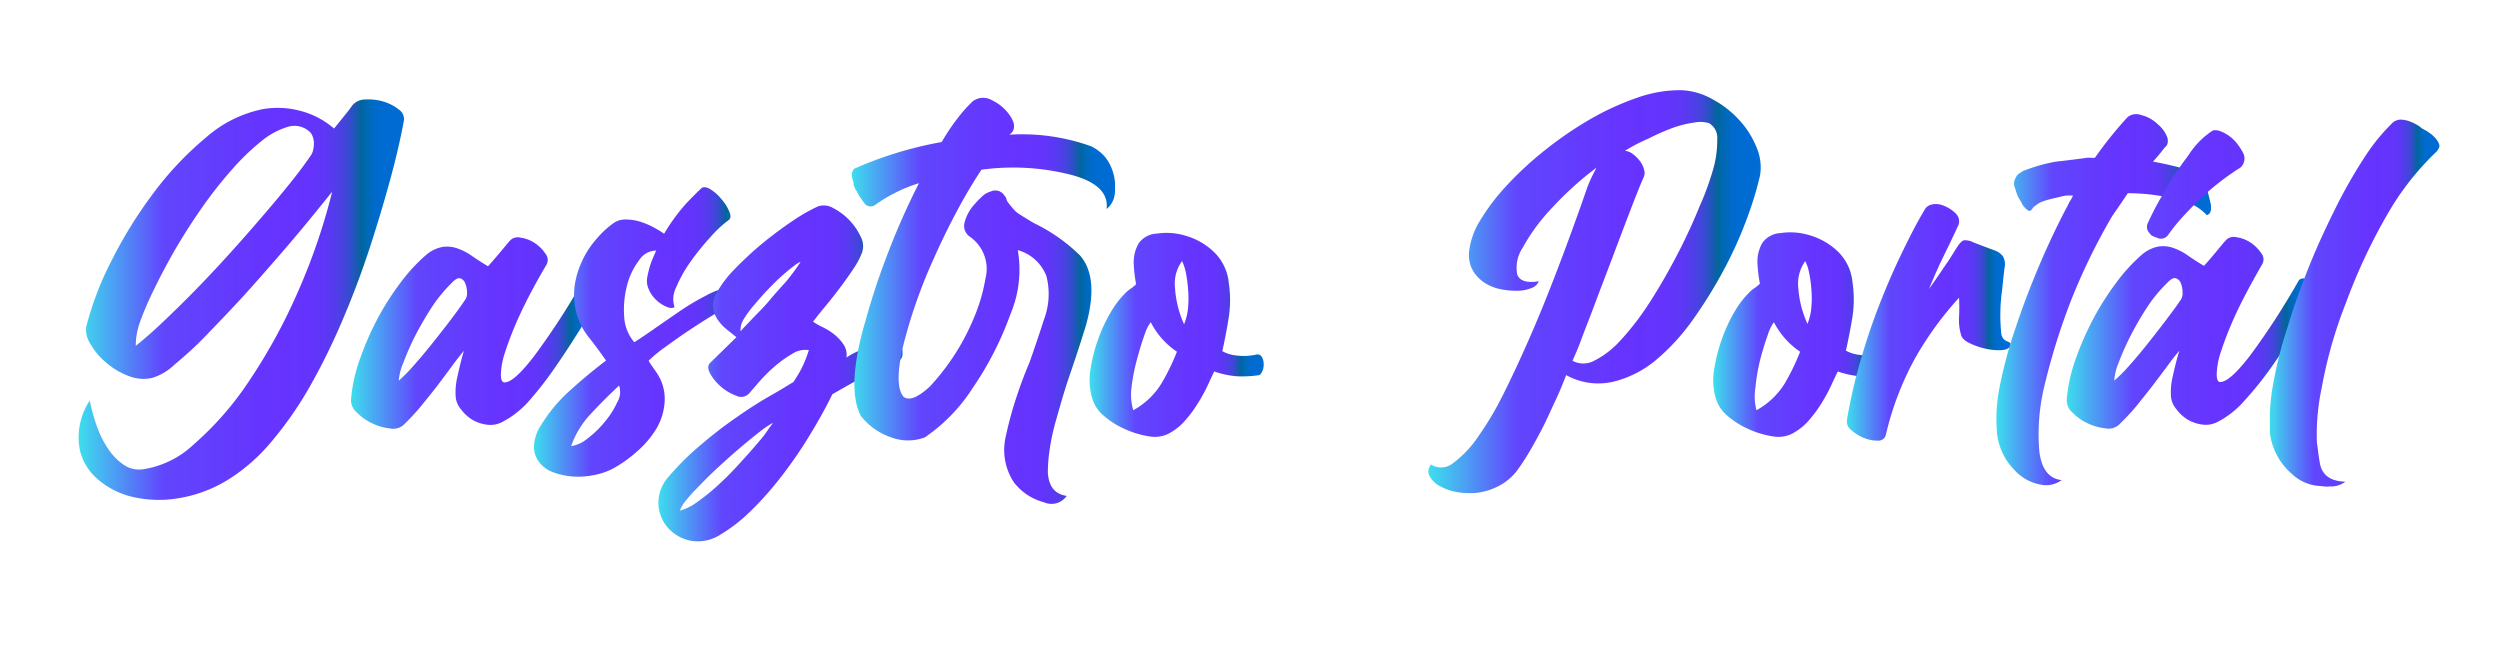 <svg xmlns="http://www.w3.org/2000/svg" xmlns:xlink="http://www.w3.org/1999/xlink" viewBox="0 0 232 60"><defs><style>.a{isolation:isolate;}.b{mix-blend-mode:soft-light;}.c{fill:url(#a);}.d{fill:url(#b);}.e{fill:url(#c);}.f{fill:url(#d);}.g{fill:url(#e);}.h{fill:url(#f);}.i{fill:url(#g);}.j{fill:url(#h);}.k{fill:url(#i);}.l{fill:url(#j);}.m{fill:url(#k);}.n{fill:url(#l);}</style><linearGradient id="a" x1="7.28" y1="27.8" x2="37.5" y2="27.8" gradientUnits="userSpaceOnUse"><stop offset="0" stop-color="#3ddeed"/><stop offset="0.26" stop-color="#6146fd"/><stop offset="0.59" stop-color="#63f"/><stop offset="0.71" stop-color="#6434fd"/><stop offset="0.76" stop-color="#5d37f6"/><stop offset="0.79" stop-color="#523deb"/><stop offset="0.82" stop-color="#4146da"/><stop offset="0.84" stop-color="#2b51c4"/><stop offset="0.86" stop-color="#105ea9"/><stop offset="0.87" stop-color="#069"/><stop offset="0.88" stop-color="#0068af"/><stop offset="0.9" stop-color="#006ac0"/><stop offset="0.91" stop-color="#006bcb"/><stop offset="0.94" stop-color="#006cd2"/><stop offset="1" stop-color="#006cd4"/><stop offset="1" stop-color="#55d1ff" stop-opacity="0"/></linearGradient><linearGradient id="b" x1="32.57" y1="30.92" x2="56.02" y2="30.92" xlink:href="#a"/><linearGradient id="c" x1="49.52" y1="30.8" x2="70.11" y2="30.8" xlink:href="#a"/><linearGradient id="d" x1="61.1" y1="34.62" x2="83.76" y2="34.62" xlink:href="#a"/><linearGradient id="e" x1="79.03" y1="27.89" x2="103.48" y2="27.89" xlink:href="#a"/><linearGradient id="f" x1="101.16" y1="31.02" x2="117.27" y2="31.02" xlink:href="#a"/><linearGradient id="g" x1="132.67" y1="27.08" x2="163.46" y2="27.08" xlink:href="#a"/><linearGradient id="h" x1="159.03" y1="31.02" x2="175.14" y2="31.02" xlink:href="#a"/><linearGradient id="i" x1="171.39" y1="29.95" x2="186.58" y2="29.95" xlink:href="#a"/><linearGradient id="j" x1="185.3" y1="27.8" x2="205.2" y2="27.8" xlink:href="#a"/><linearGradient id="k" x1="191.78" y1="25.95" x2="215.23" y2="25.95" xlink:href="#a"/><linearGradient id="l" x1="210.63" y1="28.1" x2="226.4" y2="28.1" xlink:href="#a"/></defs><title>gasztroportal</title><g class="a"><g class="b"><path class="c" d="M31,11.93l1-1.24c.33-.4.55-.7.67-.88a1.58,1.58,0,0,1,1.26-.58,4.94,4.94,0,0,1,1.67.2,4.26,4.26,0,0,1,1.39.72,1.07,1.07,0,0,1,.5,1Q37,13.82,36.12,17T34.2,23.34q-1.08,3.26-2.47,6.5a60.21,60.21,0,0,1-3,6.07A33.85,33.85,0,0,1,25.18,41a16.85,16.85,0,0,1-4.07,3.55,12.64,12.64,0,0,1-4.57,1.69,10.84,10.84,0,0,1-4.16-.11,7.61,7.61,0,0,1-3.22-1.58,5.14,5.14,0,0,1-1.73-2.7,6.16,6.16,0,0,1,.9-4.68,16.43,16.43,0,0,0,.72,2.55,9.16,9.16,0,0,0,1.08,2.07,5.3,5.3,0,0,0,1.39,1.37,2.53,2.53,0,0,0,1.67.4A8.74,8.74,0,0,0,18,41.22a28.92,28.92,0,0,0,5-5.69,51.87,51.87,0,0,0,4.5-8.12,57,57,0,0,0,3.33-9.63c-.57.72-1.31,1.63-2.22,2.74s-1.91,2.29-3,3.54-2.17,2.49-3.33,3.75S20,30.22,19,31.26s-2,1.9-2.84,2.61a5.23,5.23,0,0,1-2,1.19,3.67,3.67,0,0,1-2.25-.18,6.75,6.75,0,0,1-2.07-1.24A6.24,6.24,0,0,1,8.4,31.93,2.36,2.36,0,0,1,8,30.33a29.3,29.3,0,0,1,2.34-6.12,41.29,41.29,0,0,1,3.92-6.32,30.06,30.06,0,0,1,4.88-5.15,11.39,11.39,0,0,1,5.24-2.61,8.14,8.14,0,0,1,3.65.2A7.73,7.73,0,0,1,31,11.93ZM12.6,32.09c.87-.69,1.84-1.55,2.9-2.57s2.16-2.1,3.27-3.26,2.2-2.34,3.28-3.55,2.08-2.37,3-3.45,1.71-2.05,2.39-2.92,1.16-1.55,1.46-2a1.47,1.47,0,0,0,.16-.42,2.59,2.59,0,0,0,.07-.63,1.61,1.61,0,0,0-.12-.63,1,1,0,0,0-.33-.48,2.08,2.08,0,0,0-2-.4,7.06,7.06,0,0,0-2.46,1.35,21.62,21.62,0,0,0-2.7,2.61,39.91,39.91,0,0,0-2.7,3.42q-1.3,1.85-2.45,3.8c-.76,1.31-1.43,2.55-2,3.74A28.66,28.66,0,0,0,13,29.86,6.36,6.36,0,0,0,12.6,32.09Z"/><path class="d" d="M54.14,26a.55.55,0,0,1,.51-.15,1.62,1.62,0,0,1,.72.2,1.46,1.46,0,0,1,.54.47.53.53,0,0,1,0,.61c-.57,1-1.23,2.09-2,3.31s-1.52,2.4-2.34,3.57A32.76,32.76,0,0,1,49.1,37.2a8.53,8.53,0,0,1-2.57,2,2.39,2.39,0,0,1-1.42.2,3.54,3.54,0,0,1-1.35-.49,3.89,3.89,0,0,1-1-.95,2.06,2.06,0,0,1-.47-1.1,6.29,6.29,0,0,1,.18-2c.18-.84.37-1.61.58-2.3-.36.42-.74.91-1.15,1.47s-.84,1.14-1.32,1.77-1,1.26-1.51,1.89a21.3,21.3,0,0,1-1.64,1.76,1.46,1.46,0,0,1-1.24.31,4.94,4.94,0,0,1-1.64-.47,4.77,4.77,0,0,1-1.42-1A1.48,1.48,0,0,1,32.58,37a14.64,14.64,0,0,1,.81-3.65A27.13,27.13,0,0,1,35,29.64a25.87,25.87,0,0,1,2.16-3.4,16.3,16.3,0,0,1,2.37-2.57,3.27,3.27,0,0,1,1.57-.76,2.9,2.9,0,0,1,1.4.16,5.55,5.55,0,0,1,1.35.72c.45.31.93.62,1.44.92.33-.36.65-.74,1-1.15s.66-.8,1-1.19a1,1,0,0,1,1-.32,3.23,3.23,0,0,1,1.33.5,3.47,3.47,0,0,1,1,1,.89.89,0,0,1,.07,1.05q-1.53,2.61-2.46,4.64a31.11,31.11,0,0,0-1.35,3.42,7.11,7.11,0,0,0-.4,2.11c0,.48.13.72.34.72.6,0,1.51-.84,2.74-2.43A67.81,67.81,0,0,0,54.14,26ZM43.2,27.77a1.08,1.08,0,0,0,.14-.63,2.23,2.23,0,0,0-.16-.83.75.75,0,0,0-.47-.48q-.32-.09-.81.45A13.34,13.34,0,0,0,40,28.62a29.5,29.5,0,0,0-1.53,2.66,24.26,24.26,0,0,0-1.05,2.41A5.37,5.37,0,0,0,37,35.33,13.54,13.54,0,0,0,38.32,34c.55-.61,1.13-1.3,1.73-2.05s1.19-1.5,1.76-2.25S42.84,28.31,43.2,27.77Z"/><path class="e" d="M67.5,26.69a2.47,2.47,0,0,1,1.44.31,5.8,5.8,0,0,1,1.17.72,1.05,1.05,0,0,1-.25.21.38.38,0,0,1-.15,0l-.25-.07a1,1,0,0,0-.43,0,7.43,7.43,0,0,0-2,.88c-.87.49-1.77,1.05-2.7,1.66s-1.79,1.22-2.59,1.8a12.32,12.32,0,0,0-1.55,1.28c.15.24.3.47.45.68s.3.43.45.67a4.29,4.29,0,0,1,.59,2.43A5.57,5.57,0,0,1,61,39.63a8.76,8.76,0,0,1-1.73,2.13,12.06,12.06,0,0,1-2.29,1.67,6.11,6.11,0,0,1-1.83.65,7.4,7.4,0,0,1-2,.14,6.55,6.55,0,0,1-1.8-.39,2.85,2.85,0,0,1-1.3-.92,2.4,2.4,0,0,1-.5-1.46,3.85,3.85,0,0,1,.66-2,14.42,14.42,0,0,1,2.67-3.2q1.65-1.49,3.36-2.79-.81-1.17-1.65-2.22a6.21,6.21,0,0,1-1.14-2.37,6.68,6.68,0,0,1-.12-2.36A8.11,8.11,0,0,1,54,24.26a8.29,8.29,0,0,1,1.28-2A8.72,8.72,0,0,1,57,20.66a2,2,0,0,1,1.17-.29,4.57,4.57,0,0,1,1.35.24,6.92,6.92,0,0,1,1.23.54,9.26,9.26,0,0,1,.88.54,17.74,17.74,0,0,1,2.05-2.81c.58-.61,1.06-1.09,1.42-1.42.21-.15.49-.11.85.12a4,4,0,0,1,1,.9,4.17,4.17,0,0,1,.72,1.14q.26.59-.06.81A10.85,10.85,0,0,0,65.93,22a22.85,22.85,0,0,0-1.85,2.29,12.42,12.42,0,0,0-1.33,2.37,2.4,2.4,0,0,0-.15,1.86.88.88,0,0,1-.61,0,3.13,3.13,0,0,1-1.46-1.1,2.86,2.86,0,0,1-.45-.93,1.93,1.93,0,0,1,0-.83c.06-.31.13-.62.22-.92a7.28,7.28,0,0,1,.32-.86q.18-.41.27-.63a1.92,1.92,0,0,0-1.6.93,6.35,6.35,0,0,0-1.1,2.31,8.79,8.79,0,0,0-.27,2.82,4,4,0,0,0,.94,2.45c.57-.36,1.24-.81,2-1.35l2.32-1.6a22.66,22.66,0,0,1,2.32-1.37A6.89,6.89,0,0,1,67.5,26.69ZM53,41.4a3.06,3.06,0,0,0,1.5-.69,9.17,9.17,0,0,0,1.62-1.56,7.89,7.89,0,0,0,1.17-1.84,1.83,1.83,0,0,0,.16-1.53c-.93.87-1.81,1.75-2.63,2.63A8.42,8.42,0,0,0,53,41.4Z"/><path class="f" d="M82.94,31.23a.54.54,0,0,1,.42.27,2,2,0,0,1,.32.66,2,2,0,0,1,.07.76.73.73,0,0,1-.32.56,21.55,21.55,0,0,0-3.19,1.42c-1.08.59-2.07,1.15-3,1.69-.6,1.23-1.3,2.5-2.1,3.8a39.7,39.7,0,0,1-2.54,3.71,30.71,30.71,0,0,1-2.83,3.22,14.91,14.91,0,0,1-2.88,2.27,3.85,3.85,0,0,1-2.77.59A3.79,3.79,0,0,1,62,49a3.58,3.58,0,0,1-.9-2.23,3.66,3.66,0,0,1,1-2.59,24.31,24.31,0,0,1,2.88-2.85,40.75,40.75,0,0,1,3.35-2.59c1.12-.78,2.17-1.46,3.13-2s1.68-1,2.16-1.28a13.65,13.65,0,0,0,.74-1.22,11.23,11.23,0,0,0,.7-1.75,2.18,2.18,0,0,0-1.53.34,10.26,10.26,0,0,0-1.6,1.14,13.83,13.83,0,0,0-1.44,1.42l-1,1.15a1,1,0,0,1-1.17.18,4.48,4.48,0,0,1-1.44-.86,4.39,4.39,0,0,1-1-1.23c-.22-.44-.2-.78.07-1l2.39-2.34-.9-.72a4.45,4.45,0,0,1-.84-.9,2.63,2.63,0,0,1-.42-1.1,2.25,2.25,0,0,1,.31-1.37,10.27,10.27,0,0,1,1.73-2.27,31.32,31.32,0,0,1,2.59-2.39q1.4-1.14,2.79-2.07a16.18,16.18,0,0,1,2.34-1.33,1.73,1.73,0,0,1,1.4.18,5.72,5.72,0,0,1,2.54,2.66,1.82,1.82,0,0,1,.11,1.48,7.14,7.14,0,0,1-.81,1.51c-.39.59-.82,1.19-1.28,1.8s-.92,1.19-1.37,1.73-.81,1-1.08,1.35a6.18,6.18,0,0,0,.87.5,5.54,5.54,0,0,1,1.08.67,4,4,0,0,1,.88.95,1.7,1.7,0,0,1,.27,1.21,6.52,6.52,0,0,1,.9-.51c.39-.2.81-.39,1.26-.59s.88-.36,1.28-.49A10,10,0,0,1,82.94,31.23ZM63.09,47.39a5.08,5.08,0,0,0,1.62-.81,19.07,19.07,0,0,0,1.82-1.46c.62-.56,1.22-1.15,1.8-1.78s1.12-1.22,1.6-1.78.88-1,1.19-1.46.52-.71.61-.86a8.44,8.44,0,0,0-1.24.84c-.52.4-1.09.87-1.71,1.39s-1.24,1.08-1.89,1.67-1.23,1.15-1.77,1.71-1,1-1.38,1.5A3.19,3.19,0,0,0,63.09,47.39Zm5.63-16.65c.3-.33.69-.74,1.17-1.24s1-1,1.5-1.6,1-1.16,1.56-1.77A20.35,20.35,0,0,0,74.3,24.3a2.27,2.27,0,0,0-.57.34c-.31.23-.68.53-1.1.9s-.87.81-1.35,1.31-.91,1-1.3,1.46a9.76,9.76,0,0,0-1,1.37A1.91,1.91,0,0,0,68.72,30.74Z"/><path class="g" d="M101.3,13.59a4.36,4.36,0,0,1,1.1.81,3.73,3.73,0,0,1,.7,1.08,4.72,4.72,0,0,1,.36,2.43,2.11,2.11,0,0,1-.77,1.49q.27-2.2-3.19-3.15a21.68,21.68,0,0,0-8.42-.5,45.46,45.46,0,0,0-2.36,4q-1.11,2.07-2.14,4.41a47,47,0,0,0-2.83,8.19c-.52,2.37-.47,3.87.13,4.5.54.36,1.35,0,2.43-1a21.51,21.51,0,0,0,3.15-4.41,22,22,0,0,0,1.26-2.81,15.75,15.75,0,0,0,.72-2.73A3.64,3.64,0,0,0,90.05,22a1.22,1.22,0,0,1-.54-1.35,4,4,0,0,1,.94-1.71,9.69,9.69,0,0,1,.7-.72,1.94,1.94,0,0,1,.79-.45,1,1,0,0,1,1.26.36,1.39,1.39,0,0,1,.18.27.85.85,0,0,0,.2.43c.1.14.23.29.38.47a2.57,2.57,0,0,0,.72.63c.33.21.75.47,1.26.77a16.09,16.09,0,0,1,4.28,3c1,1.14,1.28,2.82.9,5a14.62,14.62,0,0,1-.5,2c-.24.76-.52,1.64-.85,2.63s-.64,1.86-.93,2.79S98.28,38,98,39a19.94,19.94,0,0,0-.58,2.64,14.83,14.83,0,0,0-.18,2.22c.09,1.32.67,2,1.75,2.16a1.71,1.71,0,0,1-2.11.59,5.15,5.15,0,0,1-2.79-1.85,5.45,5.45,0,0,1-.77-4.18,34.8,34.8,0,0,1,.9-3.4c.36-1.12.79-2.3,1.31-3.53q.81-2.29,1.35-4a6.63,6.63,0,0,0,.22-4.05,4,4,0,0,0-2.65-2.39,10.59,10.59,0,0,1-.68,5.94A30.14,30.14,0,0,1,90.27,36a15.9,15.9,0,0,1-4.45,4.59,4.44,4.44,0,0,1-3.11,0,6,6,0,0,1-2.83-2q-1.39-2.7.49-9a65.46,65.46,0,0,1,2.12-6.34A66.19,66.19,0,0,1,85.28,17a14.1,14.1,0,0,0-4.14,2.07.74.74,0,0,1-.86-.13,6.44,6.44,0,0,1-.38-.52,4.45,4.45,0,0,1-.38-.65,1.81,1.81,0,0,1-.3-.63c0-.21-.09-.44-.15-.68s0-.66.22-.81a35.39,35.39,0,0,1,8.1-2.47,19.47,19.47,0,0,1,1.51-2.25,13,13,0,0,1,1.37-1.53,1.61,1.61,0,0,1,1.8-.09,4.16,4.16,0,0,1,1.67,1.44c.42.63.47,1.14.18,1.53l-.14.13a.48.48,0,0,1-.13.09A19,19,0,0,1,101.3,13.59Z"/><path class="h" d="M116.6,32.9a.45.45,0,0,1,.51.25,1.33,1.33,0,0,1,.16.67,1.47,1.47,0,0,1-.16.7c-.1.21-.23.31-.38.31a10.76,10.76,0,0,1-1.93.09,8.16,8.16,0,0,1-2.12-.45c-.15.3-.34.72-.58,1.24a14.47,14.47,0,0,1-.88,1.62A11.45,11.45,0,0,1,110,39a5.33,5.33,0,0,1-1.55,1.24,2.87,2.87,0,0,1-1.82.25,8.45,8.45,0,0,1-2.21-.66,7.59,7.59,0,0,1-2-1.26,3.32,3.32,0,0,1-1.08-1.66,6,6,0,0,1-.14-2.66,15.25,15.25,0,0,1,.72-2.81,14.63,14.63,0,0,1,1.19-2.52,8.47,8.47,0,0,1,1.33-1.73,3.31,3.31,0,0,1,.5-.41,3.17,3.17,0,0,0,.49-.4,13.62,13.62,0,0,1-.22-1.91,3.48,3.48,0,0,1,.45-1.87,2.16,2.16,0,0,1,1.68-.92,6.13,6.13,0,0,1,2.7.2,6.33,6.33,0,0,1,2.59,1.48,4.59,4.59,0,0,1,1.4,2.88,10.7,10.7,0,0,1,0,3.2q-.24,1.53-.6,3.15a3.38,3.38,0,0,0,1.32.4A5.35,5.35,0,0,0,116.6,32.9Zm-11.43,5.17a7.07,7.07,0,0,0,2.58-2.43,20.52,20.52,0,0,0,1.47-3,7.27,7.27,0,0,1-2.43-2.74,3.94,3.94,0,0,0-.59,1.21c-.24.66-.47,1.42-.7,2.28A17.68,17.68,0,0,0,105,36,5,5,0,0,0,105.17,38.07Zm4.72-8a5.15,5.15,0,0,0,.36-1.51,9.3,9.3,0,0,0,0-1.75,11.15,11.15,0,0,0-.22-1.58,4.15,4.15,0,0,0-.34-1,3.56,3.56,0,0,0-.65,2.47A9.65,9.65,0,0,0,109.89,30.11Z"/><path class="i" d="M148.14,15.57a30.54,30.54,0,0,0-4.25,3.87A17.5,17.5,0,0,0,141.3,23a3.31,3.31,0,0,0-.5,2.47c.21.6.89.81,2,.63a1.1,1.1,0,0,1-.68.63,3.44,3.44,0,0,1-1.26.25,7.15,7.15,0,0,1-1.55-.13,4.33,4.33,0,0,1-1.51-.59,3.46,3.46,0,0,1-1.1-1.12,3,3,0,0,1-.38-1.69,6.9,6.9,0,0,1,1-2.93,19.4,19.4,0,0,1,2.5-3.3,31.65,31.65,0,0,1,3.56-3.29,34.34,34.34,0,0,1,4.18-2.86,25,25,0,0,1,4.37-2,11.9,11.9,0,0,1,4.07-.7,6.38,6.38,0,0,1,2.92.84,9.25,9.25,0,0,1,2.5,1.95,8.21,8.21,0,0,1,1.6,2.55,4.64,4.64,0,0,1,.31,2.58,31.62,31.62,0,0,1-1.19,3.92,37.58,37.58,0,0,1-2.11,4.72,42.67,42.67,0,0,1-2.91,4.71,19.77,19.77,0,0,1-3.48,3.8,9.83,9.83,0,0,1-4,2,6.14,6.14,0,0,1-4.3-.63c-.3.78-.62,1.57-1,2.37s-.71,1.57-1.1,2.34-.78,1.48-1.17,2.16-.77,1.26-1.13,1.77a5.11,5.11,0,0,1-1.8,1.62,6,6,0,0,1-2.06.66,6.72,6.72,0,0,1-2-.09,4.9,4.9,0,0,1-1.6-.61,2.16,2.16,0,0,1-.85-.92.93.93,0,0,1,.18-1,1.71,1.71,0,0,0,2-.11,9.71,9.71,0,0,0,2.29-2.38,29.48,29.48,0,0,0,2.39-4q1.18-2.36,2.34-5t2.18-5.27c.69-1.77,1.3-3.39,1.84-4.88s1-2.76,1.36-3.82S148,15.9,148.14,15.57Zm-2.21,17.91a2.12,2.12,0,0,0,2,0,8.33,8.33,0,0,0,2.45-1.89,25.19,25.19,0,0,0,2.73-3.56q1.41-2.18,2.85-5c.66-1.32,1.26-2.63,1.78-3.92A26.21,26.21,0,0,0,159,15.64a9.74,9.74,0,0,0,.36-2.72,1.58,1.58,0,0,0-.76-1.49,2.82,2.82,0,0,0-1.35-.06,9.81,9.81,0,0,0-2,.49,20.37,20.37,0,0,0-2.27,1A15.53,15.53,0,0,0,150.79,14a1.24,1.24,0,0,1,.7.27,3,3,0,0,1,.68.66,2.19,2.19,0,0,1,.4.81,1,1,0,0,1-.07.78c-.24.54-.54,1.28-.9,2.21s-.75,1.95-1.17,3.06-.85,2.26-1.3,3.44-.88,2.31-1.28,3.38-.78,2-1.1,2.88S146.14,33,145.93,33.48Z"/><path class="j" d="M174.46,32.9a.46.46,0,0,1,.52.25,1.33,1.33,0,0,1,.16.67,1.47,1.47,0,0,1-.16.7c-.1.21-.23.31-.38.31a10.87,10.87,0,0,1-1.94.09,8.1,8.1,0,0,1-2.11-.45c-.15.3-.35.72-.59,1.24a14.34,14.34,0,0,1-.87,1.62A11.45,11.45,0,0,1,167.87,39a5.33,5.33,0,0,1-1.55,1.24,2.87,2.87,0,0,1-1.82.25,8.45,8.45,0,0,1-2.21-.66,7.65,7.65,0,0,1-2-1.26,3.32,3.32,0,0,1-1.08-1.66,6,6,0,0,1-.13-2.66,15.25,15.25,0,0,1,.72-2.81A14.63,14.63,0,0,1,161,28.87a8.47,8.47,0,0,1,1.33-1.73,3.23,3.23,0,0,1,.49-.41,3.25,3.25,0,0,0,.5-.4,13.64,13.64,0,0,1-.23-1.91,3.48,3.48,0,0,1,.45-1.87,2.19,2.19,0,0,1,1.69-.92,6.13,6.13,0,0,1,2.7.2,6.33,6.33,0,0,1,2.59,1.48,4.53,4.53,0,0,1,1.39,2.88,10.7,10.7,0,0,1,0,3.2c-.16,1-.37,2.07-.61,3.15a3.44,3.44,0,0,0,1.33.4A5.29,5.29,0,0,0,174.46,32.9ZM163,38.07a7.1,7.1,0,0,0,2.59-2.43,20.48,20.48,0,0,0,1.46-3,7.35,7.35,0,0,1-2.43-2.74,4,4,0,0,0-.58,1.21c-.24.66-.47,1.42-.7,2.28A17.68,17.68,0,0,0,162.9,36,5,5,0,0,0,163,38.07Zm4.73-8a5.15,5.15,0,0,0,.36-1.51,9.3,9.3,0,0,0,0-1.75,11.15,11.15,0,0,0-.22-1.58,4.15,4.15,0,0,0-.34-1,3.56,3.56,0,0,0-.65,2.47A9.65,9.65,0,0,0,167.76,30.11Z"/><path class="k" d="M185.71,30.87a1,1,0,0,0,.21.57,1,1,0,0,0,.31.22,1.67,1.67,0,0,1,.27.14c.08,0,.1.14.07.29s-.32.37-.79.4a5.39,5.39,0,0,1-1.51-.13,6.48,6.48,0,0,1-1.5-.52c-.47-.22-.73-.49-.79-.79a4.87,4.87,0,0,1-.18-1.64,17.61,17.61,0,0,0,0-1.78,30.83,30.83,0,0,0-4.1,5.65,28,28,0,0,0-2.7,7.09.7.7,0,0,1-.74.52,3.23,3.23,0,0,1-1.28-.25,3.84,3.84,0,0,1-1.17-.72,1,1,0,0,1-.41-1,49.83,49.83,0,0,1,1.15-5.08c.5-1.77,1.07-3.52,1.73-5.24s1.37-3.37,2.12-4.93,1.48-3,2.2-4.19a.93.93,0,0,1,.63-.49,1.69,1.69,0,0,1,.86,0,3.26,3.26,0,0,1,1.46.88,1,1,0,0,1,.11,1.19q-.58,1.26-1.26,2.64c-.45.91-.91,1.95-1.39,3.12.45-.63.85-1.21,1.21-1.75s.63-.89.88-1.31l.47-.76c.27-.42.5-.65.68-.7a1.68,1.68,0,0,1,.9.2l1.89.72a1.59,1.59,0,0,1,.85.59,1.54,1.54,0,0,1,.14,1c-.06.45-.14,1.14-.23,2.07A16.86,16.86,0,0,0,185.71,30.87Z"/><path class="l" d="M199.8,15a29.87,29.87,0,0,1,2.92.67,3.41,3.41,0,0,1,1.58,1,7.68,7.68,0,0,1,.58,1.13l.18.72a6.72,6.72,0,0,1,.14.67c0,.45-.14.71-.41.77a4.9,4.9,0,0,0-2.7-1.44,18.61,18.61,0,0,0-4.63-.59L196.74,19,196,20.07a57.59,57.59,0,0,0-3.78,7.74,61.14,61.14,0,0,0-2.48,7.92,18.9,18.9,0,0,0-.49,6.17c.21,1.65.9,2.53,2.07,2.65a2.41,2.41,0,0,1-2,.41,4.29,4.29,0,0,1-2.43-1.4,5.65,5.65,0,0,1-1.58-3.51,15.05,15.05,0,0,1,.25-4.11A41.46,41.46,0,0,1,187,30.56q1-3,2.23-5.9T191.92,19a2.13,2.13,0,0,1,.23-.42,2.49,2.49,0,0,0,.22-.43,4.29,4.29,0,0,0-.56,0c-.22,0-.47.08-.74.14l-.77.18a6.59,6.59,0,0,0-.72.22A1.84,1.84,0,0,0,189,19a3.32,3.32,0,0,0-.32.25c-.18.3-.34.39-.49.27a2,2,0,0,1-.54-.59,2.13,2.13,0,0,0-.23-.42,2.49,2.49,0,0,1-.22-.43,3.34,3.34,0,0,1-.14-.41,1.39,1.39,0,0,0-.09-.27,1,1,0,0,1,.09-.9.82.82,0,0,1,.27-.36,4.86,4.86,0,0,1,.41-.27A15.2,15.2,0,0,1,190.8,15l1.53-.18,1.35-.18H194a2.1,2.1,0,0,0,.41,0,37,37,0,0,1,3-3.74,1.27,1.27,0,0,1,1.3-.22,3.3,3.3,0,0,1,1.53.85,2.91,2.91,0,0,1,.9,1.26c.09.42,0,.71-.22.86l-.63.79Z"/><path class="m" d="M213.34,26a.57.57,0,0,1,.52-.15,1.62,1.62,0,0,1,.72.2,1.46,1.46,0,0,1,.54.47.53.53,0,0,1,0,.61c-.57,1-1.22,2.09-1.95,3.31s-1.52,2.4-2.34,3.57a32.81,32.81,0,0,1-2.55,3.18,8.5,8.5,0,0,1-2.56,2,2.39,2.39,0,0,1-1.42.2,3.54,3.54,0,0,1-1.35-.49,3.89,3.89,0,0,1-1-.95,2.08,2.08,0,0,1-.48-1.1,6.29,6.29,0,0,1,.18-2c.18-.84.38-1.61.59-2.3-.36.42-.74.91-1.15,1.47s-.85,1.14-1.33,1.77-1,1.26-1.5,1.89a21.4,21.4,0,0,1-1.65,1.76,1.44,1.44,0,0,1-1.23.31,5,5,0,0,1-1.65-.47,4.72,4.72,0,0,1-1.41-1,1.48,1.48,0,0,1-.52-1.28,14.64,14.64,0,0,1,.81-3.65,27.13,27.13,0,0,1,1.64-3.75,25.87,25.87,0,0,1,2.16-3.4,16.27,16.27,0,0,1,2.36-2.57,3.3,3.3,0,0,1,1.58-.76,2.86,2.86,0,0,1,1.39.16,5.55,5.55,0,0,1,1.35.72c.45.31.93.62,1.44.92.33-.36.66-.74,1-1.15s.65-.8,1-1.19a1,1,0,0,1,1-.32,3.19,3.19,0,0,1,1.32.5,3.51,3.51,0,0,1,1,1,.89.89,0,0,1,.06,1.05c-1,1.74-1.83,3.29-2.45,4.64a31.11,31.11,0,0,0-1.35,3.42,7.11,7.11,0,0,0-.4,2.11q0,.72.33.72c.6,0,1.52-.84,2.75-2.43A68,68,0,0,0,213.34,26Zm-10.93,1.76a1.1,1.1,0,0,0,.13-.63,2.23,2.23,0,0,0-.15-.83.76.76,0,0,0-.48-.48q-.32-.09-.81.45a13.3,13.3,0,0,0-1.91,2.34,29.5,29.5,0,0,0-1.53,2.66,24.5,24.5,0,0,0-1.06,2.41,5.28,5.28,0,0,0-.4,1.64A13.54,13.54,0,0,0,197.53,34c.55-.61,1.13-1.3,1.73-2.05s1.18-1.5,1.75-2.25S202.05,28.31,202.41,27.77Zm2.88-15.62c.36-.15.85,0,1.48.41a3.72,3.72,0,0,1,.77.7,5.26,5.26,0,0,1,.58.87,1.12,1.12,0,0,1-.22,1.44,23.08,23.08,0,0,0-3.51,2.7c-.63.6-1.22,1.2-1.76,1.78a17.56,17.56,0,0,0-1.44,1.78.82.82,0,0,1-.85.31l-.47-.18a.71.71,0,0,1-.39-.31.82.82,0,0,1-.18-.9c.15-.33.35-.74.59-1.22s.54-1,.9-1.62.68-1.18,1.06-1.75.77-1.13,1.19-1.67a8,8,0,0,1,1.15-1.44A7.78,7.78,0,0,1,205.29,12.15Z"/><path class="n" d="M216.18,45.14a1.39,1.39,0,0,1-.47,0l-.75-.07A4.07,4.07,0,0,1,212.71,44a6,6,0,0,1-2-3.42,3.61,3.61,0,0,1-.06-.5,4.89,4.89,0,0,1,0-.54,17.67,17.67,0,0,1,.3-3.91,37.46,37.46,0,0,1,1.28-5.09c.57-1.89,1.24-3.78,2-5.69s1.65-3.82,2.61-5.74a46,46,0,0,1,2.77-4.79,17.62,17.62,0,0,1,2.5-3,1.26,1.26,0,0,1,.67-.22,2.75,2.75,0,0,1,.88.18,4,4,0,0,1,1.15.67l.27.14c.81.48,1.24,1,1.3,1.44q0,.22-.27.54a25.7,25.7,0,0,0-4.63,5.94,52,52,0,0,0-3.74,8,41.65,41.65,0,0,0-2.29,8,20.89,20.89,0,0,0-.45,4.86c0,.24.07.55.11.93s.11.81.2,1.32c.24,1,1,1.55,2.34,1.58A2.2,2.2,0,0,1,216.18,45.14Z"/></g></g></svg>